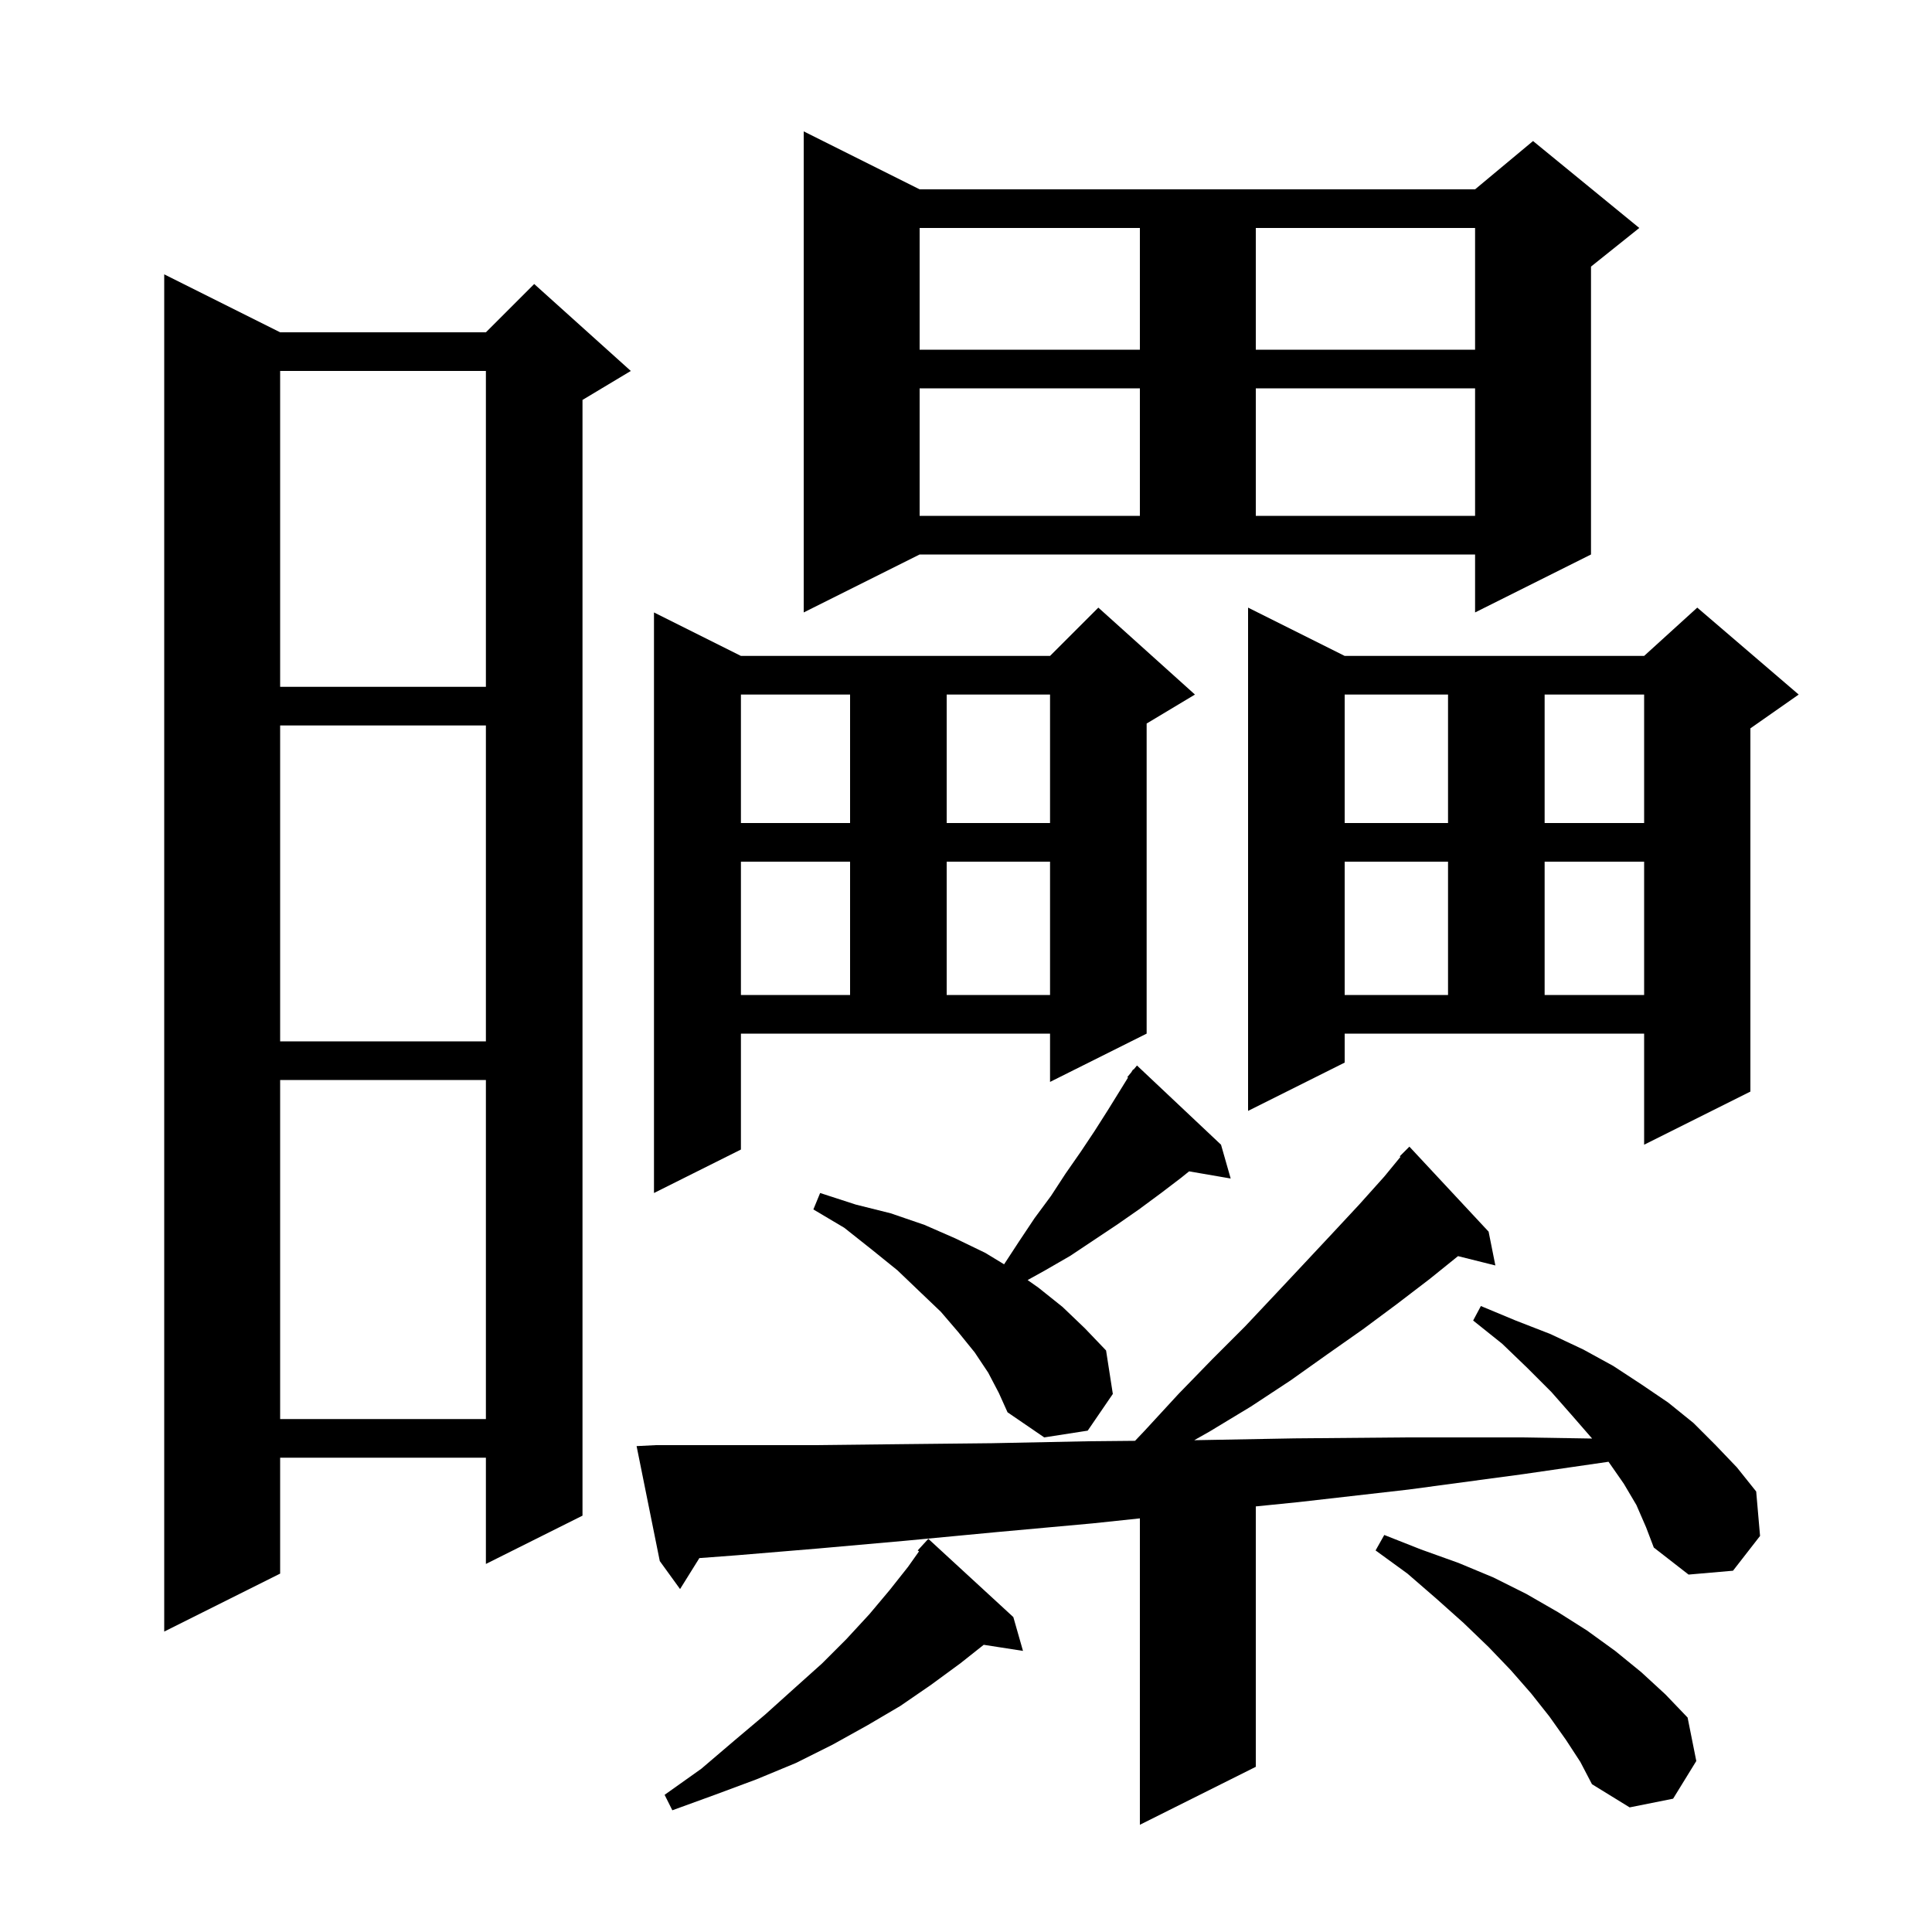 <svg xmlns="http://www.w3.org/2000/svg" xmlns:xlink="http://www.w3.org/1999/xlink" version="1.1" baseProfile="full" viewBox="0 0 200 200" width="200" height="200"><g fill="currentColor"><path d="M 169.4 155.8 L 168.1 153.6 L 166.514 151.321 L 157.7 152.6 L 145.8 154.2 L 134.4 155.5 L 130.0 155.944 L 130.0 182.9 L 118.0 188.9 L 118.0 157.182 L 113.1 157.7 L 103.2 158.6 L 93.7 159.5 L 84.7 160.3 L 76.3 161.0 L 72.398 161.293 L 70.4 164.5 L 68.3 161.6 L 65.9 149.7 L 67.9 149.6 L 84.3 149.6 L 93.2 149.5 L 102.7 149.4 L 112.6 149.2 L 117.501 149.153 L 118.5 148.1 L 122.0 144.3 L 125.5 140.7 L 128.9 137.3 L 132.1 133.9 L 135.1 130.7 L 138.0 127.6 L 140.7 124.7 L 143.3 121.8 L 144.974 119.762 L 144.9 119.7 L 145.9 118.7 L 154.1 127.5 L 154.8 131.0 L 150.934 130.034 L 148.0 132.4 L 144.6 135.0 L 141.1 137.6 L 137.4 140.2 L 133.6 142.9 L 129.5 145.6 L 125.2 148.2 L 123.625 149.09 L 134.0 148.9 L 145.5 148.8 L 157.5 148.8 L 164.812 148.917 L 164.8 148.9 L 162.8 146.6 L 160.6 144.1 L 158.1 141.6 L 155.5 139.1 L 152.5 136.7 L 153.3 135.2 L 156.9 136.7 L 160.5 138.1 L 163.9 139.7 L 167.0 141.4 L 169.9 143.3 L 172.7 145.2 L 175.3 147.3 L 177.6 149.6 L 179.8 151.9 L 181.8 154.4 L 182.2 159.0 L 179.4 162.6 L 174.8 163.0 L 171.2 160.2 L 170.4 158.1 Z M 104.9 167.4 L 105.9 170.9 L 101.835 170.269 L 99.4 172.2 L 96.4 174.4 L 93.2 176.6 L 89.8 178.6 L 86.2 180.6 L 82.4 182.5 L 78.3 184.2 L 74.0 185.8 L 69.6 187.4 L 68.8 185.8 L 72.6 183.1 L 76.0 180.2 L 79.2 177.5 L 82.2 174.8 L 85.1 172.2 L 87.6 169.7 L 90.0 167.1 L 92.1 164.6 L 94.0 162.2 L 95.137 160.595 L 95.0 160.5 L 96.1 159.3 Z M 162.1 180.1 L 160.4 177.7 L 158.5 175.3 L 156.4 172.9 L 154.1 170.5 L 151.5 168.0 L 148.7 165.5 L 145.7 162.9 L 142.4 160.5 L 143.3 158.9 L 147.1 160.4 L 151.0 161.8 L 154.6 163.3 L 158.0 165.0 L 161.3 166.9 L 164.3 168.8 L 167.2 170.9 L 169.9 173.1 L 172.4 175.4 L 174.7 177.8 L 175.6 182.3 L 173.2 186.2 L 168.7 187.1 L 164.8 184.7 L 163.6 182.4 Z M 29.0 34.4 L 50.3 34.4 L 55.3 29.4 L 65.3 38.4 L 60.3 41.4 L 60.3 156.9 L 50.3 161.9 L 50.3 150.9 L 29.0 150.9 L 29.0 162.9 L 17.0 168.9 L 17.0 28.4 Z M 102.3 142.1 L 100.9 140.0 L 99.2 137.9 L 97.4 135.8 L 95.2 133.7 L 92.9 131.5 L 90.3 129.4 L 87.4 127.1 L 84.2 125.2 L 84.9 123.5 L 88.6 124.7 L 92.2 125.6 L 95.7 126.8 L 98.9 128.2 L 102.0 129.7 L 103.944 130.88 L 105.5 128.5 L 107.1 126.1 L 108.8 123.8 L 110.3 121.5 L 111.9 119.2 L 113.3 117.1 L 114.7 114.9 L 116.772 111.552 L 116.7 111.5 L 117.107 111.011 L 117.3 110.7 L 117.339 110.733 L 117.7 110.3 L 126.4 118.5 L 127.4 122.0 L 123.094 121.258 L 122.3 121.9 L 120.2 123.5 L 117.9 125.2 L 115.6 126.8 L 110.8 130.0 L 108.2 131.5 L 106.379 132.511 L 107.5 133.3 L 110.0 135.3 L 112.3 137.5 L 114.5 139.8 L 115.2 144.3 L 112.6 148.1 L 108.1 148.8 L 104.3 146.2 L 103.4 144.2 Z M 29.0 111.8 L 29.0 146.9 L 50.3 146.9 L 50.3 111.8 Z M 76.7 119.0 L 67.7 123.5 L 67.7 63.4 L 76.7 67.9 L 108.7 67.9 L 113.7 62.9 L 123.7 71.9 L 118.7 74.9 L 118.7 107.0 L 108.7 112.0 L 108.7 107.0 L 76.7 107.0 Z M 139.2 110.0 L 129.2 115.0 L 129.2 62.9 L 139.2 67.9 L 170.2 67.9 L 175.7 62.9 L 186.2 71.9 L 181.2 75.4 L 181.2 113.0 L 170.2 118.5 L 170.2 107.0 L 139.2 107.0 Z M 29.0 75.1 L 29.0 107.8 L 50.3 107.8 L 50.3 75.1 Z M 139.2 89.2 L 139.2 103.0 L 149.9 103.0 L 149.9 89.2 Z M 159.9 89.2 L 159.9 103.0 L 170.2 103.0 L 170.2 89.2 Z M 76.7 89.2 L 76.7 103.0 L 88.0 103.0 L 88.0 89.2 Z M 98.0 89.2 L 98.0 103.0 L 108.7 103.0 L 108.7 89.2 Z M 139.2 71.9 L 139.2 85.2 L 149.9 85.2 L 149.9 71.9 Z M 159.9 71.9 L 159.9 85.2 L 170.2 85.2 L 170.2 71.9 Z M 76.7 71.9 L 76.7 85.2 L 88.0 85.2 L 88.0 71.9 Z M 98.0 71.9 L 98.0 85.2 L 108.7 85.2 L 108.7 71.9 Z M 29.0 38.4 L 29.0 71.1 L 50.3 71.1 L 50.3 38.4 Z M 83.2 63.4 L 83.2 13.6 L 95.2 19.6 L 152.7 19.6 L 158.7 14.6 L 169.7 23.6 L 164.7 27.6 L 164.7 57.4 L 152.7 63.4 L 152.7 57.4 L 95.2 57.4 Z M 95.2 40.2 L 95.2 53.4 L 118.0 53.4 L 118.0 40.2 Z M 130.0 40.2 L 130.0 53.4 L 152.7 53.4 L 152.7 40.2 Z M 95.2 23.6 L 95.2 36.2 L 118.0 36.2 L 118.0 23.6 Z M 130.0 23.6 L 130.0 36.2 L 152.7 36.2 L 152.7 23.6 Z "/></g></svg>